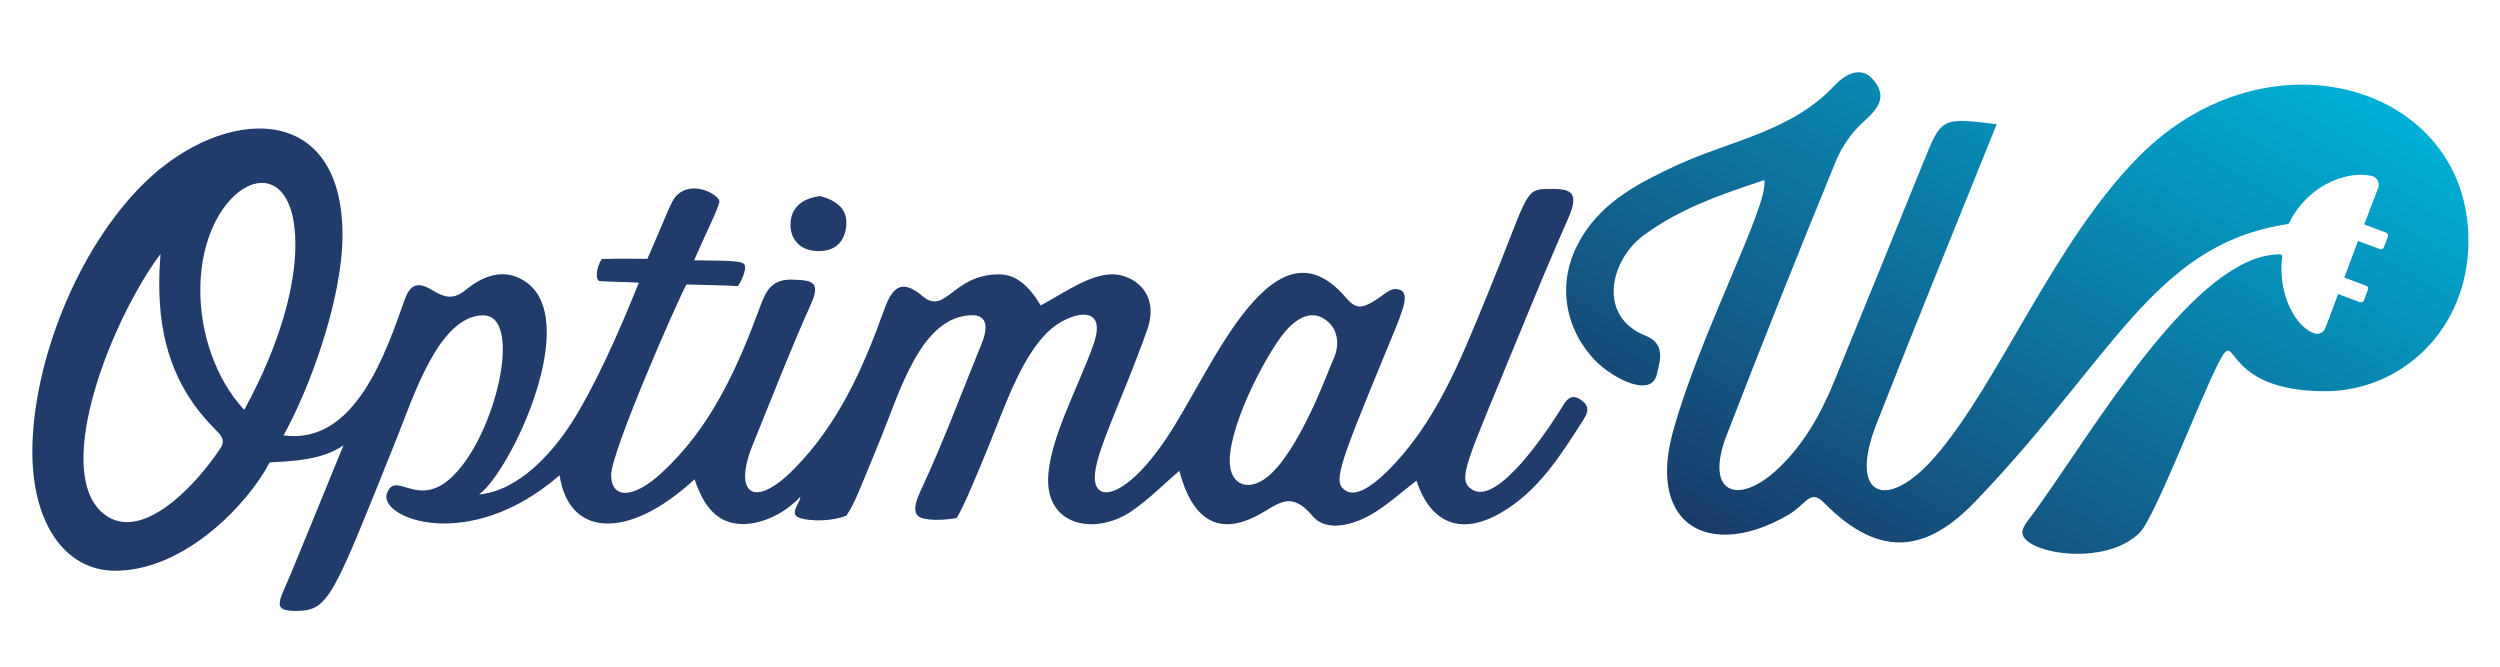 <?xml version="1.0" encoding="utf-8"?>
<!-- Generator: Adobe Illustrator 25.1.0, SVG Export Plug-In . SVG Version: 6.00 Build 0)  -->
<svg version="1.1" xmlns="http://www.w3.org/2000/svg" xmlns:xlink="http://www.w3.org/1999/xlink" x="0px" y="0px" width="300px"
	 height="80px" viewBox="0 0 300 80" style="enable-background:new 0 0 300 80;" xml:space="preserve">
<style type="text/css">
	.st0{display:none;}
	.st1{display:inline;fill-rule:evenodd;clip-rule:evenodd;fill:#FFFFFF;}
	.st2{display:inline;}
	.st3{fill:#4B4A5A;}
	.st4{display:inline;fill-rule:evenodd;clip-rule:evenodd;fill:#106270;stroke:#27AAE1;stroke-width:3;stroke-miterlimit:10;}
	.st5{fill-rule:evenodd;clip-rule:evenodd;fill:url(#SVGID_1_);}
	.st6{fill:#2E3A3F;}
	.st7{fill-rule:evenodd;clip-rule:evenodd;fill:#58595B;}
	.st8{fill:#1A7489;}
	.st9{fill-rule:evenodd;clip-rule:evenodd;fill:#213C6B;}
	.st10{fill:#F1F2F2;}
	.st11{display:none;fill-rule:evenodd;clip-rule:evenodd;}
	.st12{display:none;fill-rule:evenodd;clip-rule:evenodd;fill:#333228;}
	.st13{fill:#213C6B;}
	.st14{display:none;fill-rule:evenodd;clip-rule:evenodd;fill:none;stroke:#000000;stroke-width:0.25;stroke-miterlimit:10;}
	.st15{display:inline;fill-rule:evenodd;clip-rule:evenodd;fill:url(#SVGID_2_);}
	.st16{display:inline;fill-rule:evenodd;clip-rule:evenodd;fill:url(#SVGID_3_);}
	.st17{fill-rule:evenodd;clip-rule:evenodd;fill:url(#SVGID_4_);}
	.st18{display:inline;fill-rule:evenodd;clip-rule:evenodd;fill:url(#SVGID_5_);}
	.st19{fill-rule:evenodd;clip-rule:evenodd;fill:url(#SVGID_6_);}
	.st20{fill-rule:evenodd;clip-rule:evenodd;fill:url(#SVGID_7_);}
	.st21{fill:#FFFFFF;}
	.st22{fill:#E6E7E8;}
	.st23{fill:#60686E;}
	.st24{fill-rule:evenodd;clip-rule:evenodd;fill:#F15A29;}
	.st25{opacity:0.8;}
	.st26{fill:none;stroke:#F15A29;stroke-width:0.75;stroke-linecap:round;stroke-linejoin:round;}
	.st27{fill:none;stroke:#F15A29;stroke-width:0.75;stroke-linecap:round;stroke-linejoin:round;stroke-dasharray:0.025,1.998;}
	.st28{fill:none;stroke:#F15A29;stroke-width:0.75;stroke-linecap:round;stroke-linejoin:round;stroke-dasharray:0.025,1.987;}
	.st29{fill:none;stroke:#F15A29;stroke-width:0.75;stroke-linecap:round;stroke-linejoin:round;stroke-dasharray:0.024,1.886;}
	.st30{fill:none;stroke:#F15A29;stroke-width:0.75;stroke-linecap:round;stroke-linejoin:round;stroke-dasharray:0.025,2.012;}
	.st31{fill:none;stroke:#F15A29;stroke-width:0.75;stroke-linecap:round;stroke-linejoin:round;stroke-dasharray:0.029,2.325;}
	.st32{fill:none;stroke:#F15A29;stroke-width:0.75;stroke-linecap:round;stroke-linejoin:round;stroke-dasharray:0.025,2.006;}
	.st33{fill:none;stroke:#F15A29;stroke-width:0.75;stroke-linecap:round;stroke-linejoin:round;stroke-dasharray:0.024,1.913;}
	.st34{fill:none;stroke:#F15A29;stroke-width:0.75;stroke-linecap:round;stroke-linejoin:round;stroke-dasharray:0.025,1.996;}
	.st35{fill-rule:evenodd;clip-rule:evenodd;fill:#586570;}
	.st36{fill-rule:evenodd;clip-rule:evenodd;fill:#566271;}
	.st37{fill-rule:evenodd;clip-rule:evenodd;fill:#D44427;}
	.st38{fill-rule:evenodd;clip-rule:evenodd;fill:#FFFFFF;}
	.st39{fill-rule:evenodd;clip-rule:evenodd;fill:#3E403E;}
	.st40{fill-rule:evenodd;clip-rule:evenodd;fill:url(#SVGID_8_);}
	.st41{fill-rule:evenodd;clip-rule:evenodd;fill:#778188;}
	.st42{display:inline;fill-rule:evenodd;clip-rule:evenodd;fill:#47C0B3;}
	.st43{display:inline;fill-rule:evenodd;clip-rule:evenodd;fill:#6CC7BB;}
	.st44{display:inline;fill:#FFFFFF;}
	.st45{fill:none;}
	.st46{fill:#47C0B3;}
	.st47{fill:#6EBCCE;}
	.st48{fill:#0FA6CD;}
	.st49{display:inline;fill-rule:evenodd;clip-rule:evenodd;fill:#8E384F;}
	.st50{fill:#656489;}
	.st51{display:none;fill:#FFFFFF;}
	.st52{fill:#EF4427;}
	.st53{fill-rule:evenodd;clip-rule:evenodd;fill:url(#SVGID_9_);}
	.st54{fill-rule:evenodd;clip-rule:evenodd;fill:url(#SVGID_10_);}
	.st55{display:none;fill-rule:evenodd;clip-rule:evenodd;fill:#F15A29;}
	.st56{opacity:0.88;fill:#FFFFFF;}
	.st57{fill:#F15A29;}
	.st58{fill:none;stroke:#000000;stroke-width:5;stroke-linecap:round;stroke-linejoin:round;stroke-dasharray:0,21.36;}
	.st59{fill-rule:evenodd;clip-rule:evenodd;fill:#47C0B3;}
	.st60{fill-rule:evenodd;clip-rule:evenodd;fill:url(#SVGID_11_);}
	.st61{fill:#D8D8D8;}
	.st62{fill:#586570;}
	.st63{display:none;fill:none;stroke:#000000;stroke-width:0.5;stroke-miterlimit:10;}
	.st64{fill:#788A8E;}
	.st65{fill:#566271;}
	.st66{opacity:0.09;}
</style>
<g id="Layer_8_copy_2" class="st0">
</g>
<g id="Layer_8_copy_8" class="st0">
</g>
<g id="Layer_2" class="st0">
</g>
<g id="Layer_3" class="st0">
</g>
<g id="Layer_3_copy" class="st0">
</g>
<g id="Layer_1">
	<g>
		<g>
			<path class="st9" d="M83.35,57.511c-7.871,7.288-15.081,7.032-16.196-0.476
				c-10.996,9.522-21.825,5.082-20.717,2.149c1.078-2.857,3.695,2.062,7.91-2.055
				c5.209-5.087,8.435-19.287,3.647-19.287c-5.329,0-8.443,9.923-10.375,14.726
				C39.88,71.821,39.5,73.311,35.469,73.311c-2.98,0-1.903-1.215-0.533-4.544
				c1.055-2.562,3.342-8.123,6.28-15.327c-2.657,1.839-6.29,1.885-8.857,2.054
				c-2.657,5.082-10.27,12.994-18.527,12.994c-6.048,0-9.95-5.716-9.95-14.287
				c0-10.478,5.294-24.298,13.467-32.281c9.393-9.174,23.75-9.945,23.75,6.279c0,7.776-4.02,18.593-7.08,24.051
				c8.635,1.19,12.31-10.028,14.55-16.306c0.786-2.205,1.903-1.991,3.479-1.026
				c1.266,0.775,2.377,1.069,3.784-0.086c2.014-1.653,4.474-2.719,7.013-1.173
				c7.216,4.394-1.53,22.891-5.357,25.675c4.705-0.433,8.958-4.943,11.738-9.622
				c3.252-5.48,6.02-12.311,7.441-15.788c-0.825-0.073-3.385-0.098-4.65-0.189
				c-0.642-0.047-0.471-1.676,0.193-2.65c1.881-0.057,4.097-0.06,5.48-0.027
				c2.353-5.379,2.841-6.954,3.505-7.603c2.047-2,5.31,0.091,5.13,0.791
				c-0.317,1.23-1.492,3.431-3.036,6.991c1.819,0.071,5.607-0.101,6.025,0.47
				c0.415,0.568-0.566,2.418-0.774,2.622c-1.546-0.089-3.931-0.134-6.173-0.189
				c-1.305,2.467-9.027,20.096-9.027,22.86c0,2.804,2.527,2.966,5.973-0.181
				c6.07-5.542,9.227-12.772,11.973-20.209c0.663-1.795,1.409-3.137,3.827-3.056
				c2.356,0.079,3.411,0.247,2.198,2.947c-2.495,5.55-4.683,11.232-6.98,16.865
				c-2.365,5.806,0.052,7.886,4.978,2.886c5.316-5.398,8.287-12.114,10.776-19.042
				c0.929-2.587,2.001-3.904,4.617-1.68c2.781,2.364,3.619-2.606,9.159-2.606c1.985,0,3.492,1.199,5.028,3.727
				c2.953-1.605,5.893-3.734,8.594-3.734c2.422,0,5.781,2.169,4.166,6.707c-3.051,8.577-6.274,14.72-6.274,17.661
				c0,3.384,4.34,2.291,9.505-6.112c3.215-5.229,6.388-11.969,10.348-15.836c3.172-3.098,6.611-3.953,10.311,0.409
				c1.177,1.386,1.929,1.181,3.139,0.503c1.6-0.896,2.185-2,3.5-1.387c1.009,0.74,0.044,2.698-2.305,8.401
				c-5.435,13.191-5.926,14.721-4.327,15.65c1.118,0.65,2.89-0.374,4.804-2.243
				c5.93-5.792,8.919-13.481,12.022-21.024c4.837-11.752,4.494-12.905,7.041-12.969
				c2.793-0.071,4.309,0.046,2.783,3.498c-1.954,4.422-3.812,8.885-5.645,13.359
				c-6.681,16.31-7.802,18.012-5.873,19.228c3.041,1.916,9.025-7.088,10.743-9.872
				c0.492-0.798,1.046-1.778,2.309-0.895c1.072,0.748,0.851,1.49,0.232,2.456
				c-2.715,4.224-5.366,8.517-9.928,11.129c-4.707,2.694-8.363,1.254-10.054-3.906
				c-1.672,1.29-3.228,2.691-4.979,3.794c-2.383,1.502-5.79,2.486-7.479,0.464c-2.636-3.155-4.123-1.433-6.478-0.158
				c-4.742,2.568-7.941,0.729-9.525-5.276c-1.929,1.656-3.679,3.441-5.712,4.83
				c-4.228,2.886-10.035,1.898-10.035-3.687c0-4.72,3.764-11.447,5.473-16.389c1.776-5.134-3.16-3.72-5.538-1.398
				c-3.173,3.101-5.191,9.06-6.868,13.187c-1.589,3.914-3.204,7.78-4.036,9.119
				c-1.494,0.284-3.996,0.383-4.668-0.272c-0.484-0.473-0.422-1.379,0.367-3.061
				c2.701-5.756,4.903-11.736,7.308-17.624c0.977-2.391,0.273-3.378-1.088-3.378c-6.168,0-8.732,9.153-11,14.688
				c-2.972,7.255-3.176,7.899-4.158,9.364c-2.375,0.911-5.489,0.563-6.024,0.041
				c-0.568-0.555,0.533-1.737,0.498-2.311c-1.706,1.863-4.419,3.278-6.882,3.278
				C85.927,62.882,84.363,60.535,83.35,57.511z M19.262,30.47C13.271,38.533,6.548,55.932,12.064,61.321
				c4.307,4.207,10.986-2.402,14.4-7.551c0.678-1.021-0.034-1.636-0.851-2.465
				c-4.865-4.937-6.506-10.77-6.506-17.235C19.107,32.891,19.162,31.69,19.262,30.47z M29.304,49.187
				c4.411-8.054,6.142-14.982,6.142-19.838c0-12.904-11.409-7.547-11.409,5.451
				C24.037,39.963,25.83,45.414,29.304,49.187z M152.64,56.743c3.708-3.621,6.968-12.827,7.278-13.439
				c0.921-1.823,0.588-3.578-0.405-4.548c-1.554-1.518-3.221-1.05-4.811,0.502
				c-2.237,2.186-7.137,11.366-7.137,16.068C147.566,58.329,150.074,59.251,152.64,56.743z"/>
		</g>
		<g>
			<path class="st9" d="M98.44,23.527c1.971,0.555,3.396,1.562,3.085,3.789c-0.27,1.929-1.536,2.91-3.524,2.809
				c-2.034-0.104-3.172-1.415-3.143-3.228C94.892,24.837,96.376,23.769,98.44,23.527z"/>
		</g>
	</g>
	<g>
		<linearGradient id="SVGID_1_" gradientUnits="userSpaceOnUse" x1="261.979" y1="-1.578" x2="219.235" y2="72.457">
			<stop  offset="0.021" style="stop-color:#00ADD4"/>
			<stop  offset="1" style="stop-color:#1A3B69"/>
		</linearGradient>
		<path class="st5" d="M256.764,18.686c-10.245,10.245-16.836,27.179-24.487,36.041
			c-5.873,6.801-10.536,4.897-7.101-3.852c4.662-11.886,9.49-23.708,14.429-35.973
			c-6.647-0.816-6.626-0.807-8.8,4.566c-3.565,8.811-7.145,17.615-10.749,26.41
			c-1.568,3.825-3.591,7.403-6.601,10.28c-4.867,4.649-8.973,3.092-6.262-3.922
			c4.251-11.001,8.624-21.958,13.1-32.871c0.726-1.769,1.938-3.511,3.358-4.779
			c1.688-1.508,2.829-2.904,1.231-4.912c-1.66-2.09-3.807-0.42-4.693,0.537
			c-5.212,5.617-12.61,6.657-19.059,9.659c-4.33,2.015-8.599,4.183-11.246,8.463
			c-3.577,5.781-1.744,11.645,1.628,15.017c2.055,2.055,6.661,4.478,7.322,1.539
			c0.339-1.511,1.114-3.616-1.375-4.609c-5.844-2.334-4.189-9.067-0.302-11.976
			c4.36-3.263,9.378-4.972,14.552-6.69c0.645,2.831-7.728,18.441-10.956,30.195
			c-1.363,4.965-0.667,8.524,1.32,10.511c2.57,2.569,7.3,2.508,12.528-0.538
			c2.171-1.265,2.601-3.159,4.275-1.459c6.951,7.063,12.595,5.679,18.229-0.21
			c16.367-17.109,21.27-30.275,36.479-33.069c1.402-0.258,0.85,0.074,1.551-1.098
			c2.398-4.007,6.769-5.468,9.47-4.833c0.31,0.073,0.572,0.275,0.72,0.557c0.148,0.282,0.166,0.613,0.05,0.909
			c-0.511,1.309-1.076,2.789-1.667,4.352l2.621,0.985c0.193,0.071,0.291,0.286,0.218,0.48l-0.477,1.27
			c-0.035,0.096-0.108,0.173-0.201,0.215c-0.093,0.042-0.199,0.046-0.294,0.01l-2.613-0.981
			c-0.543,1.445-1.097,2.928-1.645,4.394l2.622,0.986c0.091,0.033,0.165,0.103,0.206,0.193
			c0.04,0.089,0.044,0.189,0.009,0.282l-0.471,1.25c-0.079,0.211-0.314,0.317-0.524,0.238l-2.581-0.969
			c-0.532,1.423-1.048,2.802-1.531,4.077c-0.118,0.313-0.373,0.555-0.692,0.656
			c-0.319,0.102-0.643,0.011-0.945-0.133c-2.004-0.954-3.791-4.257-3.633-8.191c0.009-0.221,0.033-0.405,0.054-0.556
			c0.063-0.453,0.096-0.616-0.395-0.616c-0.208,0-0.51,0.018-0.942,0.077c-9.925,1.368-21.424,21.267-28.433,30.929
			c-0.976,1.345-1.958,2.23-0.959,3.23c2.001,2.001,9.972,2.816,13.648-0.819
			c2.071-2.047,8.791-20.238,10.282-21.703c0.111-0.109,0.209-0.16,0.307-0.16c0.121,0,0.239,0.077,0.373,0.211
			c0.298,0.298,0.674,0.88,1.328,1.534c1.398,1.398,4.065,3.127,9.952,3.127
			c9.158-0.001,17.221-7.372,17.221-18.069C296.213,10.275,272.346,3.106,256.764,18.686z"/>
	</g>
	<g id="Layer_6" class="st0">
	</g>
	<g id="Layer_6_copy" class="st0">
	</g>
	<g id="Layer_17">
	</g>
	<g id="Layer_5" class="st0">
	</g>
	<g id="Layer_8_copy_5">
	</g>
	<g id="Layer_8" class="st0">
	</g>
	<g id="Layer_10" class="st0">
	</g>
	<g id="Layer_8_copy" class="st0">
	</g>
	<g id="Layer_8_copy_4" class="st0">
	</g>
	<g id="Layer_8_copy_7" class="st0">
	</g>
	<g id="Layer_8_copy_6" class="st0">
	</g>
	<g id="Layer_8_copy_3" class="st0">
	</g>
</g>
<g id="screenshot">
</g>
<g id="email_sig">
</g>
</svg>
